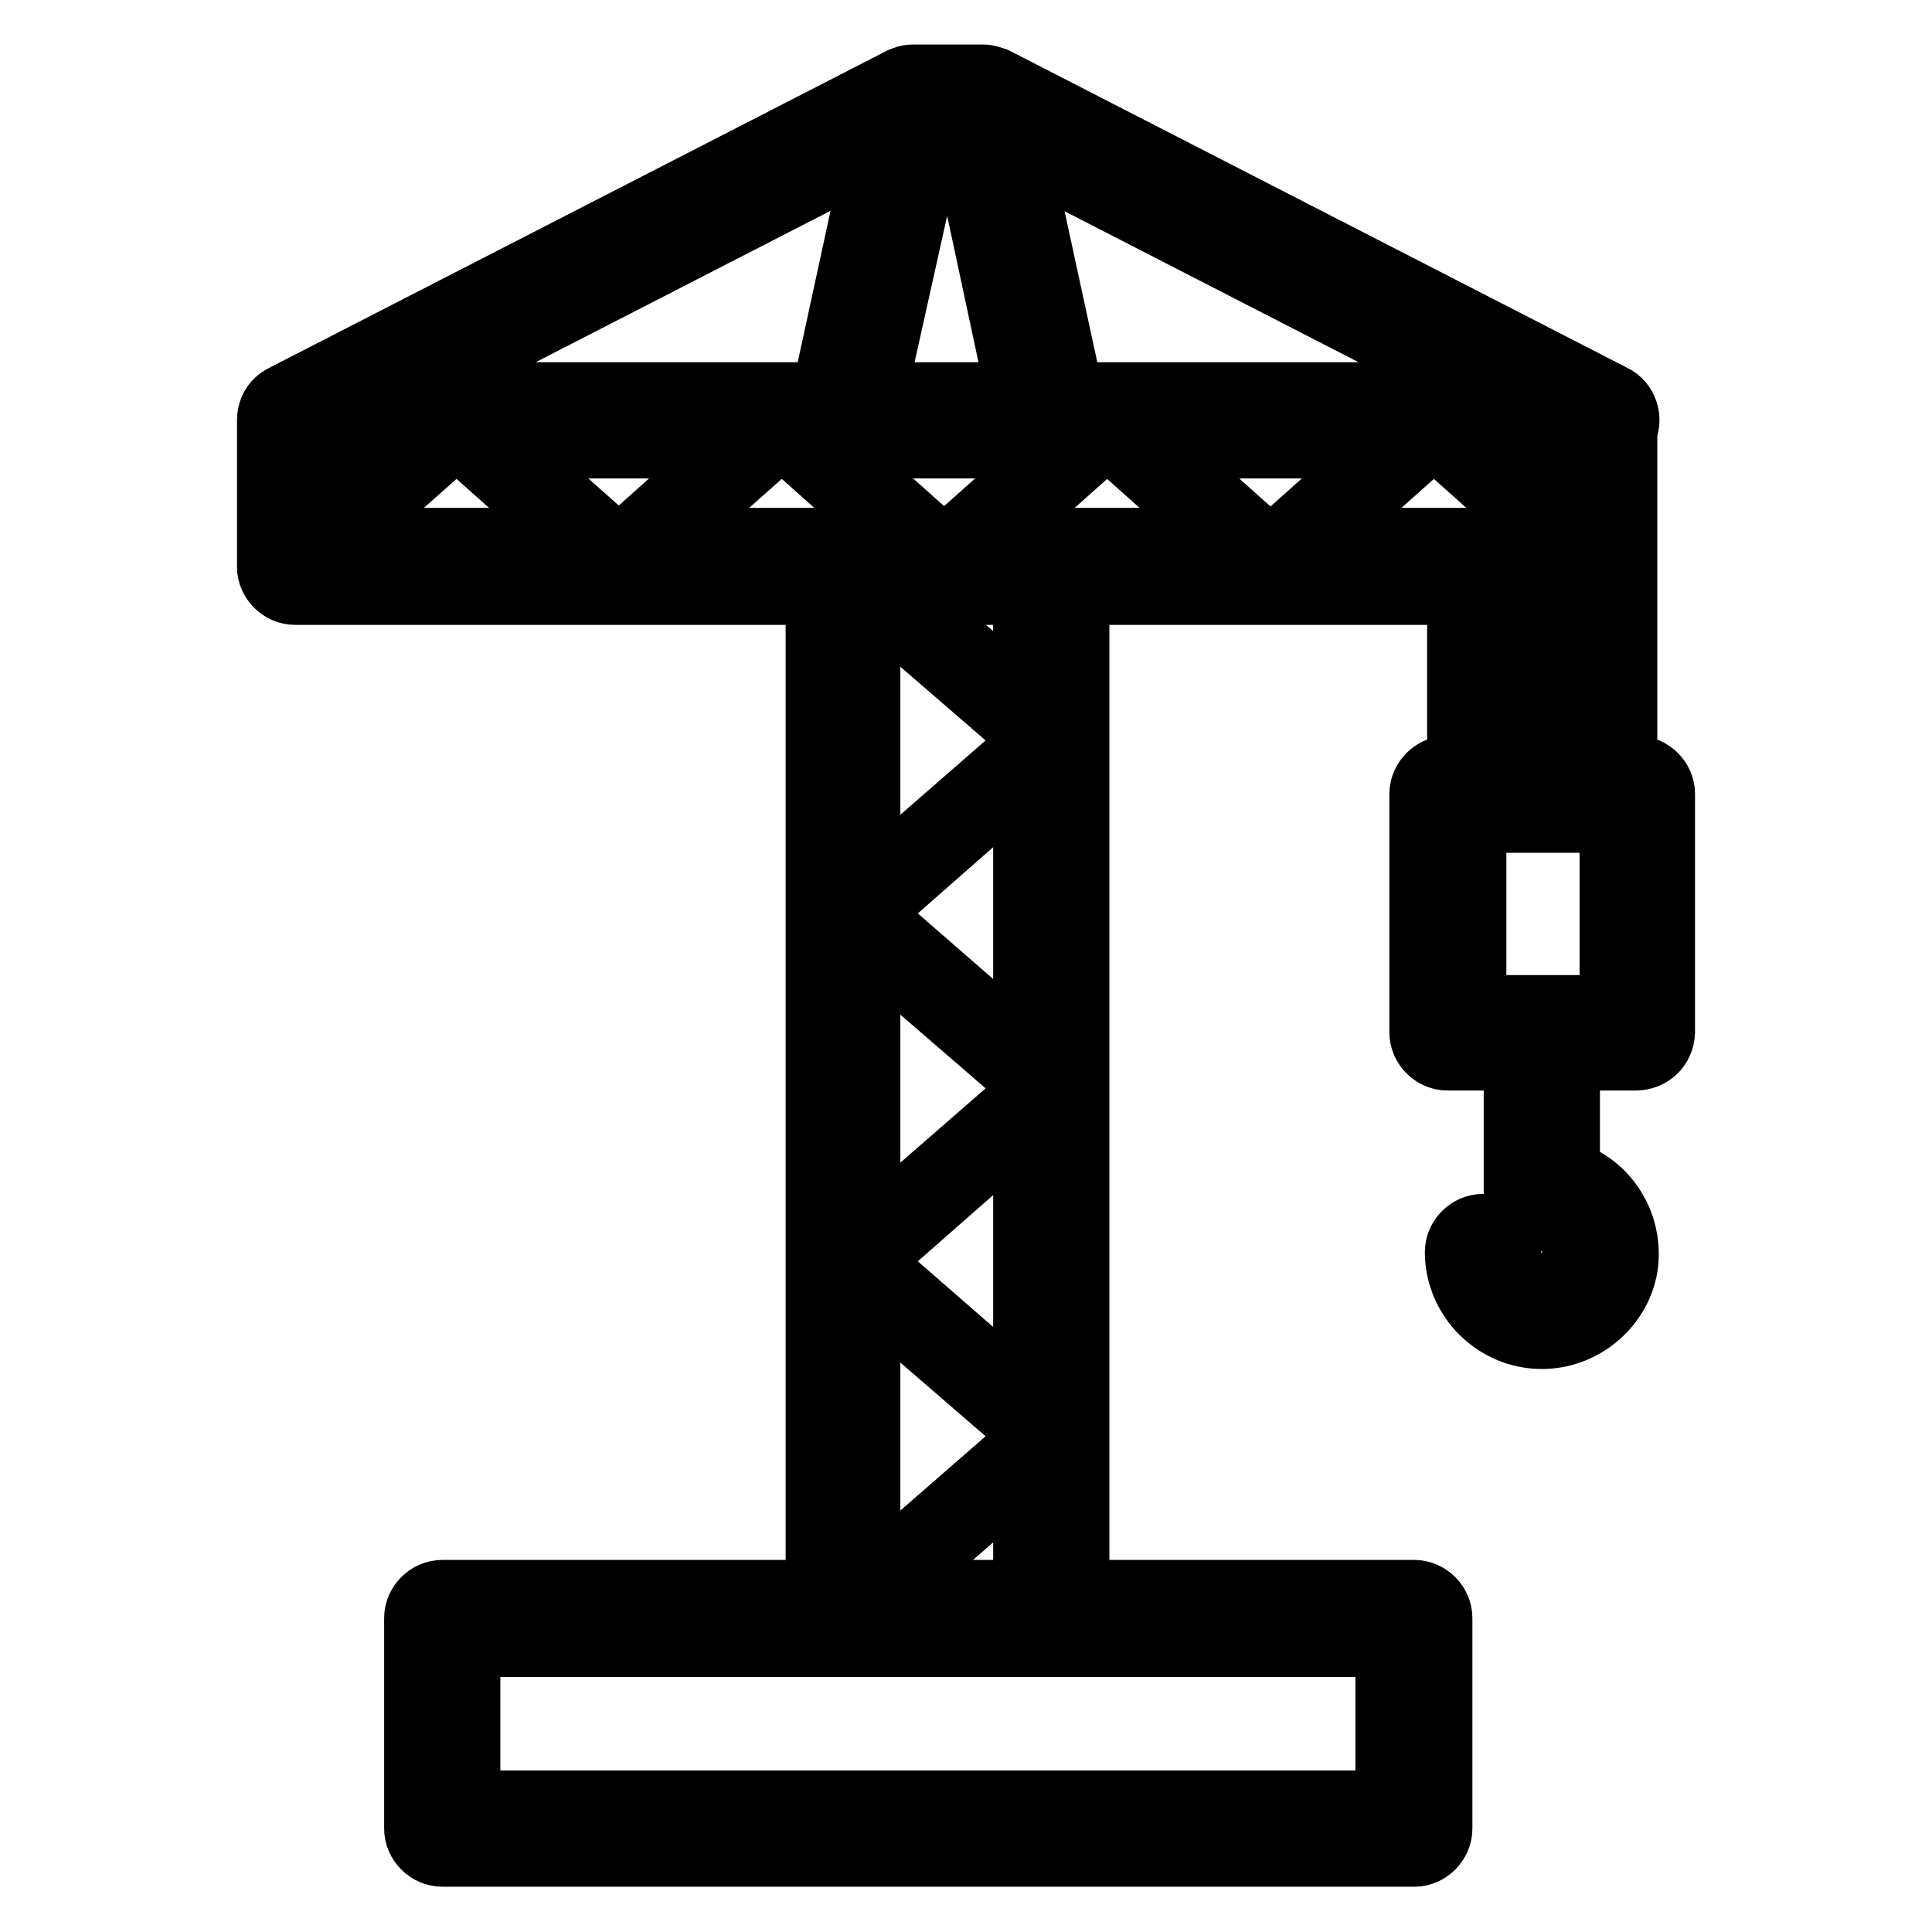 <?xml version="1.0" encoding="utf-8"?>
<!-- Svg Vector Icons : http://www.onlinewebfonts.com/icon -->
<!DOCTYPE svg PUBLIC "-//W3C//DTD SVG 1.1//EN" "http://www.w3.org/Graphics/SVG/1.1/DTD/svg11.dtd">
<svg version="1.1" xmlns="http://www.w3.org/2000/svg" xmlns:xlink="http://www.w3.org/1999/xlink" x="0px" y="0px" viewBox="0 0 256 256" enable-background="new 0 0 256 256" xml:space="preserve">
<g> <path stroke-width="8" fill-opacity="0" stroke="#000000"  d="M187.4,246H58.6c-2,0-3.7-1.7-3.7-3.7v-27.9c0-2,1.7-3.7,3.7-3.7h128.8c2,0,3.7,1.7,3.7,3.7v27.9 C191.1,244.3,189.4,246,187.4,246z M62.3,238.6h121.3v-20.4H62.3V238.6z M139.3,218.1h-27.5c-2,0-3.7-1.7-3.7-3.7V75 c0-2,1.7-3.7,3.7-3.7h27.5c2,0,3.7,1.7,3.7,3.7v139.6C143,216.5,141.3,218.1,139.3,218.1z M115.3,210.9h20.3V78.8h-20.3V210.9z  M139.3,59.4h-27.5c-1.1,0-2.2-0.6-2.8-1.3c-0.7-0.9-0.9-2-0.7-3.2l9.1-42c0.4-1.7,1.9-3,3.5-3h9.3c1.7,0,3.2,1.3,3.5,3l9.1,42 c0.2,1.1,0,2.2-0.7,3.2C141.3,58.9,140.4,59.4,139.3,59.4z M116.2,52h18.4l-7.4-34.6h-3.3L116.2,52z M211.9,78.8H39.1 c-2,0-3.7-1.7-3.7-3.7V55.7c0-2,1.7-3.7,3.7-3.7h172.8c2,0,3.7,1.7,3.7,3.7V75C215.6,77.1,214,78.8,211.9,78.8z M42.6,71.3H208 V59.4H42.6V71.3z M211.9,59.4c-0.6,0-1.1-0.2-1.7-0.4l-81-41.6h-7.4l-81,41.6c-1.9,0.9-4.1,0.2-5-1.7c-0.9-1.9-0.2-4.1,1.7-5 l81.8-42c0.6-0.2,1.1-0.4,1.7-0.4h9.3c0.6,0,1.1,0.2,1.7,0.4l81.8,42c1.9,0.9,2.6,3.2,1.7,5C214.5,58.7,213.2,59.4,211.9,59.4z  M211.9,109h-15.1c-2,0-3.7-1.7-3.7-3.7V75c0-2,1.7-3.7,3.7-3.7h15.1c2,0,3.7,1.7,3.7,3.7v30.3C215.6,107.4,214,109,211.9,109z  M200.4,101.6h7.8V78.8h-7.8V101.6z M216.7,140.5h-24.9c-2,0-3.7-1.7-3.7-3.7v-31.6c0-2,1.7-3.7,3.7-3.7h25.1c2,0,3.7,1.7,3.7,3.7 v31.6C220.5,139,218.8,140.5,216.7,140.5z M195.6,133.2h17.7V109h-17.7V133.2z M204.3,177.4c-6.3,0-11.5-5.2-11.5-11.5 c0-2,1.7-3.7,3.7-3.7c2,0,3.7,1.7,3.7,3.7c0,2.2,1.9,4.1,4.1,4.1c2.2,0,4.1-1.9,4.1-4.1c0-2.2-1.9-4.1-4.1-4.1 c-2,0-3.7-1.7-3.7-3.7v-19.3c0-2,1.7-3.7,3.7-3.7s3.7,1.7,3.7,3.7v16.4c4.5,1.5,7.8,5.8,7.8,11 C215.8,172.2,210.6,177.4,204.3,177.4z M112.9,123c-0.6,0-1.1-0.2-1.3-0.6c-0.7-0.7-0.6-1.9,0.2-2.6l24.9-21.7l-25.1-21.7 c-0.7-0.7-0.9-1.9-0.2-2.6c0.7-0.7,1.9-0.9,2.6-0.2l26.4,23c0.4,0.4,0.6,0.9,0.6,1.3c0,0.6-0.2,1.1-0.6,1.3L114,122.4 C113.6,122.8,113.2,123,112.9,123z M112.9,169.1c-0.6,0-1.1-0.2-1.3-0.6c-0.7-0.7-0.6-1.9,0.2-2.6l24.9-21.7l-25.1-21.7 c-0.7-0.7-0.9-1.9-0.2-2.6c0.7-0.7,1.9-0.9,2.6-0.2l26.4,23c0.4,0.4,0.6,0.9,0.6,1.3c0,0.6-0.2,1.1-0.6,1.3L114,168.5 C113.6,168.9,113.2,169.1,112.9,169.1z M112.9,215.2c-0.6,0-1.1-0.2-1.3-0.6c-0.7-0.7-0.6-1.9,0.2-2.6l24.9-21.7l-25.1-21.7 c-0.7-0.7-0.9-1.9-0.2-2.6c0.7-0.7,1.9-0.9,2.6-0.2l26.4,23c0.4,0.4,0.6,0.9,0.6,1.3c0,0.6-0.2,1.1-0.6,1.3l-26.4,23 C113.6,215,113.2,215.2,112.9,215.2z M82.2,76.9c-0.4,0-0.9-0.2-1.3-0.6L60.5,58.1L40,76.3c-0.7,0.7-1.9,0.6-2.6-0.2 c-0.7-0.7-0.6-1.9,0.2-2.6l21.6-19.3c0.7-0.6,1.7-0.6,2.4,0l21.7,19.3c0.7,0.7,0.7,1.9,0.2,2.6C83.1,76.5,82.8,76.9,82.2,76.9z  M125.3,76.9c-0.4,0-0.9-0.2-1.3-0.6l-20.4-18.2L83.1,76.3c-0.7,0.7-1.9,0.6-2.6-0.2c-0.7-0.7-0.6-1.9,0.2-2.6l21.6-19.3 c0.7-0.6,1.7-0.6,2.4,0l21.6,19.3c0.7,0.7,0.7,1.9,0.2,2.6C126.4,76.5,125.9,76.9,125.3,76.9z M168.4,76.9c-0.4,0-0.9-0.2-1.3-0.6 l-20.4-18.2l-20.4,18.2c-0.7,0.7-1.9,0.6-2.6-0.2c-0.7-0.7-0.6-1.9,0.2-2.6l21.6-19.3c0.7-0.6,1.7-0.6,2.4,0l21.6,19.3 c0.7,0.7,0.7,1.9,0.2,2.6C169.5,76.5,169,76.9,168.4,76.9z M211.7,76.9c-0.4,0-0.9-0.2-1.3-0.6L190,58.1l-20.4,18.2 c-0.7,0.7-1.9,0.6-2.6-0.2c-0.7-0.7-0.6-1.9,0.2-2.6l21.6-19.3c0.7-0.6,1.7-0.6,2.4,0l21.6,19.3c0.7,0.7,0.7,1.9,0.2,2.6 C212.7,76.5,212.1,76.9,211.7,76.9z"/></g>
</svg>